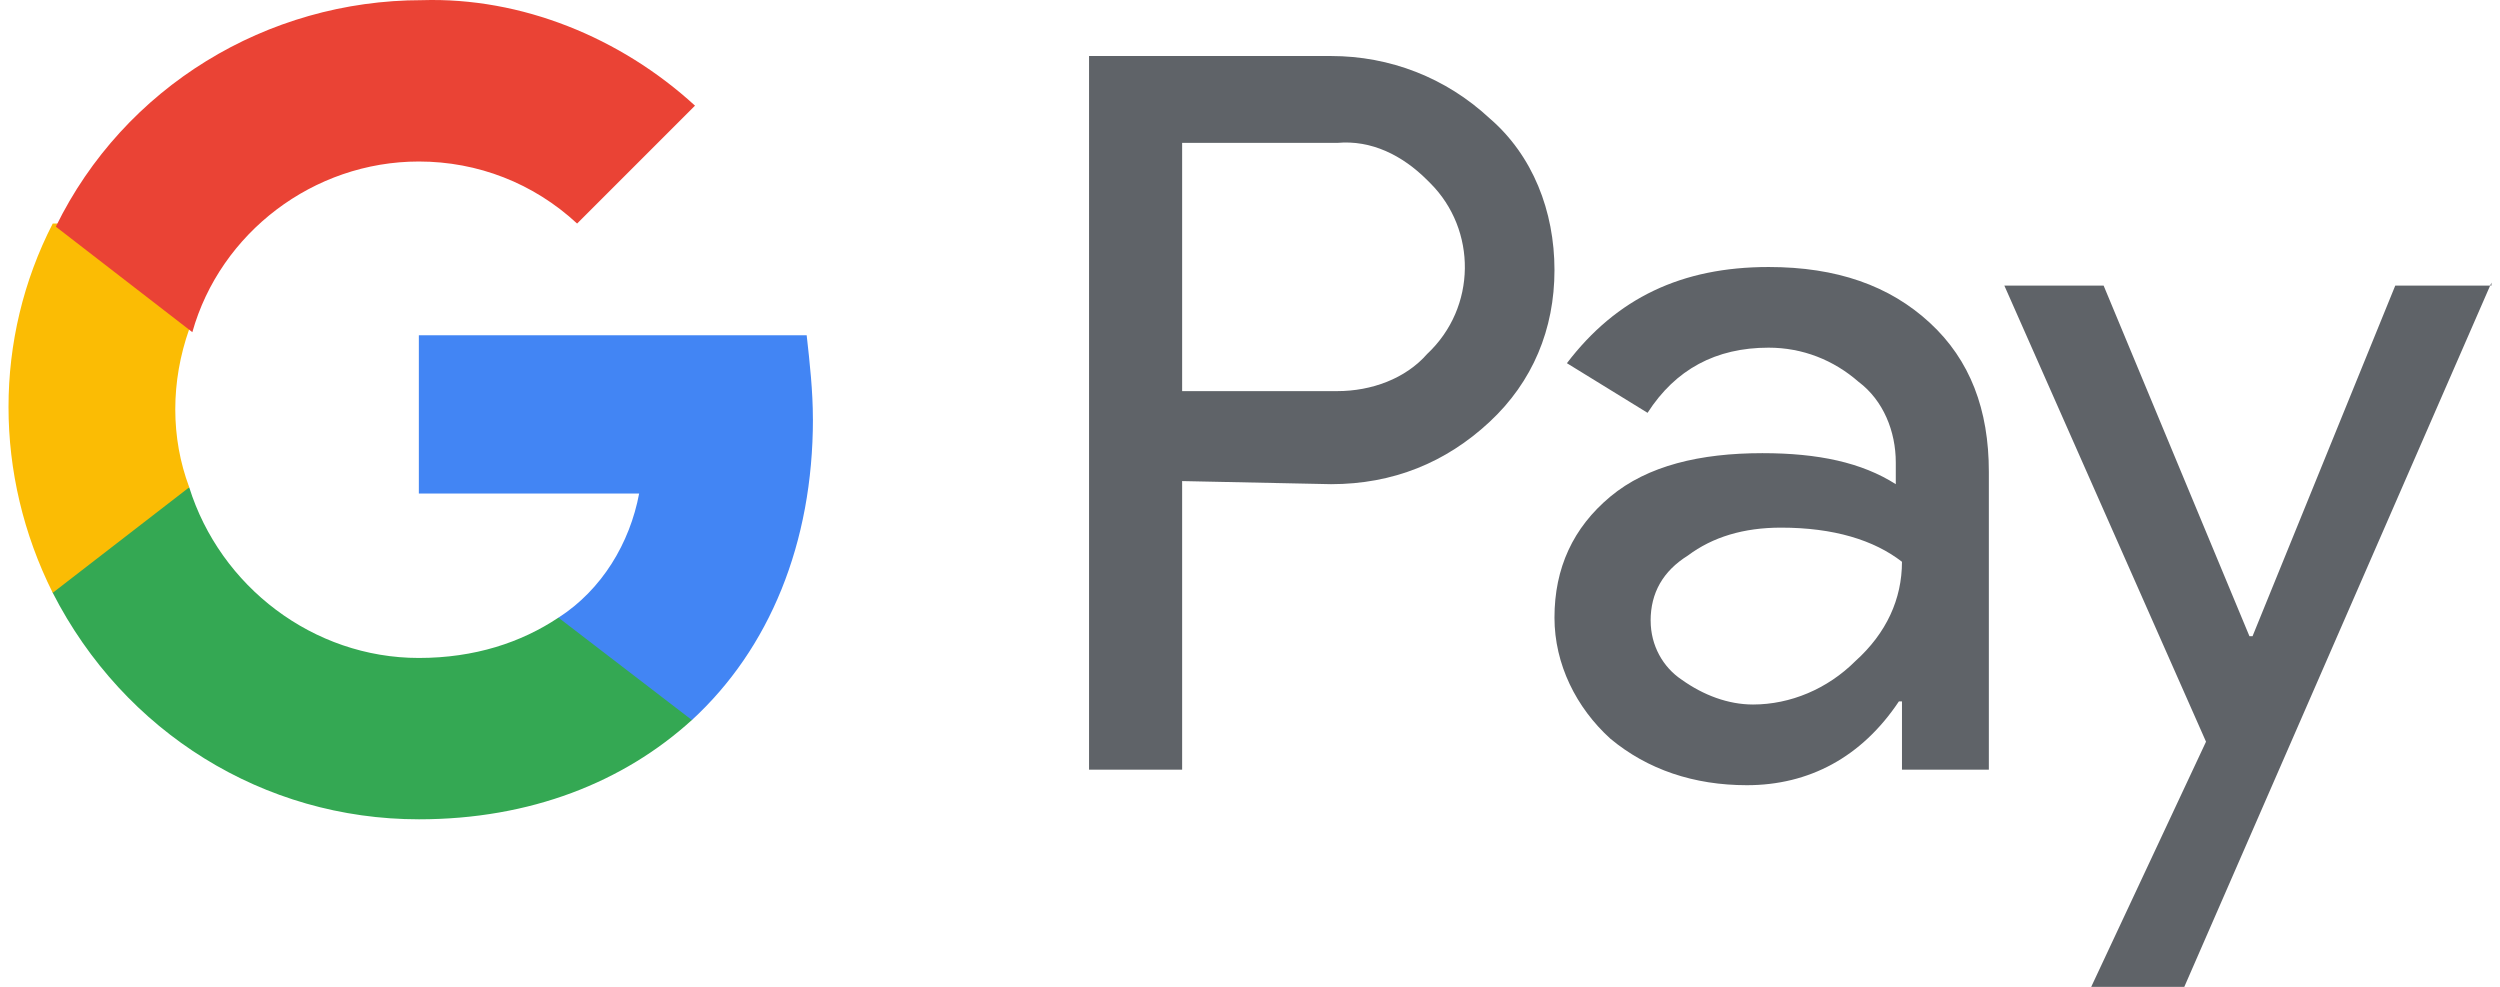 <?xml version="1.0" encoding="UTF-8"?><svg id="Layer_1" xmlns="http://www.w3.org/2000/svg" width="76" height="30" viewBox="0 0 76 30"><defs><style>.cls-1{fill:#5f6368;}.cls-1,.cls-2,.cls-3,.cls-4,.cls-5{stroke-width:0px;}.cls-2{fill:#4285f4;}.cls-3{fill:#ea4335;}.cls-4{fill:#34a853;}.cls-5{fill:#fbbc04;}</style></defs><path class="cls-1" d="m35.937,14.625v8.772h-2.83V1.703h7.357c1.792,0,3.49.66,4.811,1.886,1.321,1.132,1.981,2.83,1.981,4.622s-.66,3.396-1.981,4.622c-1.321,1.226-2.924,1.886-4.811,1.886l-4.528-.094h0Zm0-10.281v7.546h4.716c1.038,0,2.075-.377,2.735-1.132,1.509-1.415,1.509-3.773.094-5.188l-.094-.094c-.755-.755-1.698-1.226-2.735-1.132h-4.716Z"/><path class="cls-1" d="m53.764,8.117c2.075,0,3.679.566,4.905,1.698s1.792,2.641,1.792,4.528v9.055h-2.641v-2.075h-.094c-1.132,1.698-2.735,2.547-4.622,2.547-1.604,0-3.018-.472-4.15-1.415-1.038-.943-1.698-2.264-1.698-3.679,0-1.509.566-2.735,1.698-3.679s2.735-1.321,4.622-1.321c1.698,0,3.018.283,4.056.943v-.66c0-.943-.377-1.886-1.132-2.452-.755-.66-1.698-1.038-2.735-1.038-1.604,0-2.83.66-3.679,1.981l-2.452-1.509c1.509-1.981,3.49-2.924,6.131-2.924Zm-3.584,10.753c0,.755.377,1.415.943,1.792.66.472,1.415.755,2.169.755,1.132,0,2.264-.472,3.113-1.321.943-.849,1.415-1.886,1.415-3.018-.849-.66-2.075-1.038-3.679-1.038-1.132,0-2.075.283-2.83.849-.755.472-1.132,1.132-1.132,1.981Z"/><path class="cls-1" d="m75.741,8.589l-9.338,21.411h-2.83l3.49-7.452-6.131-13.866h3.018l4.433,10.659h.094l4.339-10.659h2.924v-.094Z"/><path class="cls-2" d="m24.712,12.739c0-.849-.094-1.698-.189-2.547h-11.79v4.811h6.697c-.283,1.509-1.132,2.924-2.452,3.773v3.113h4.056c2.358-2.169,3.679-5.376,3.679-9.149Z"/><path class="cls-4" d="m12.733,24.907c3.396,0,6.225-1.132,8.3-3.018l-4.056-3.113c-1.132.755-2.547,1.226-4.245,1.226-3.207,0-6.037-2.169-6.98-5.188H1.603v3.207c2.169,4.245,6.414,6.886,11.13,6.886Z"/><path class="cls-5" d="m5.753,14.814c-.566-1.509-.566-3.207,0-4.811v-3.207H1.603C-.189,10.286-.189,14.437,1.603,18.021l4.15-3.207Z"/><path class="cls-3" d="m12.733,4.91c1.792,0,3.49.66,4.811,1.886h0l3.584-3.584C18.864,1.137,15.846-.089,12.827.005,8.111.005,3.772,2.646,1.697,6.891l4.15,3.207c.849-3.018,3.679-5.188,6.886-5.188Z"/></svg>